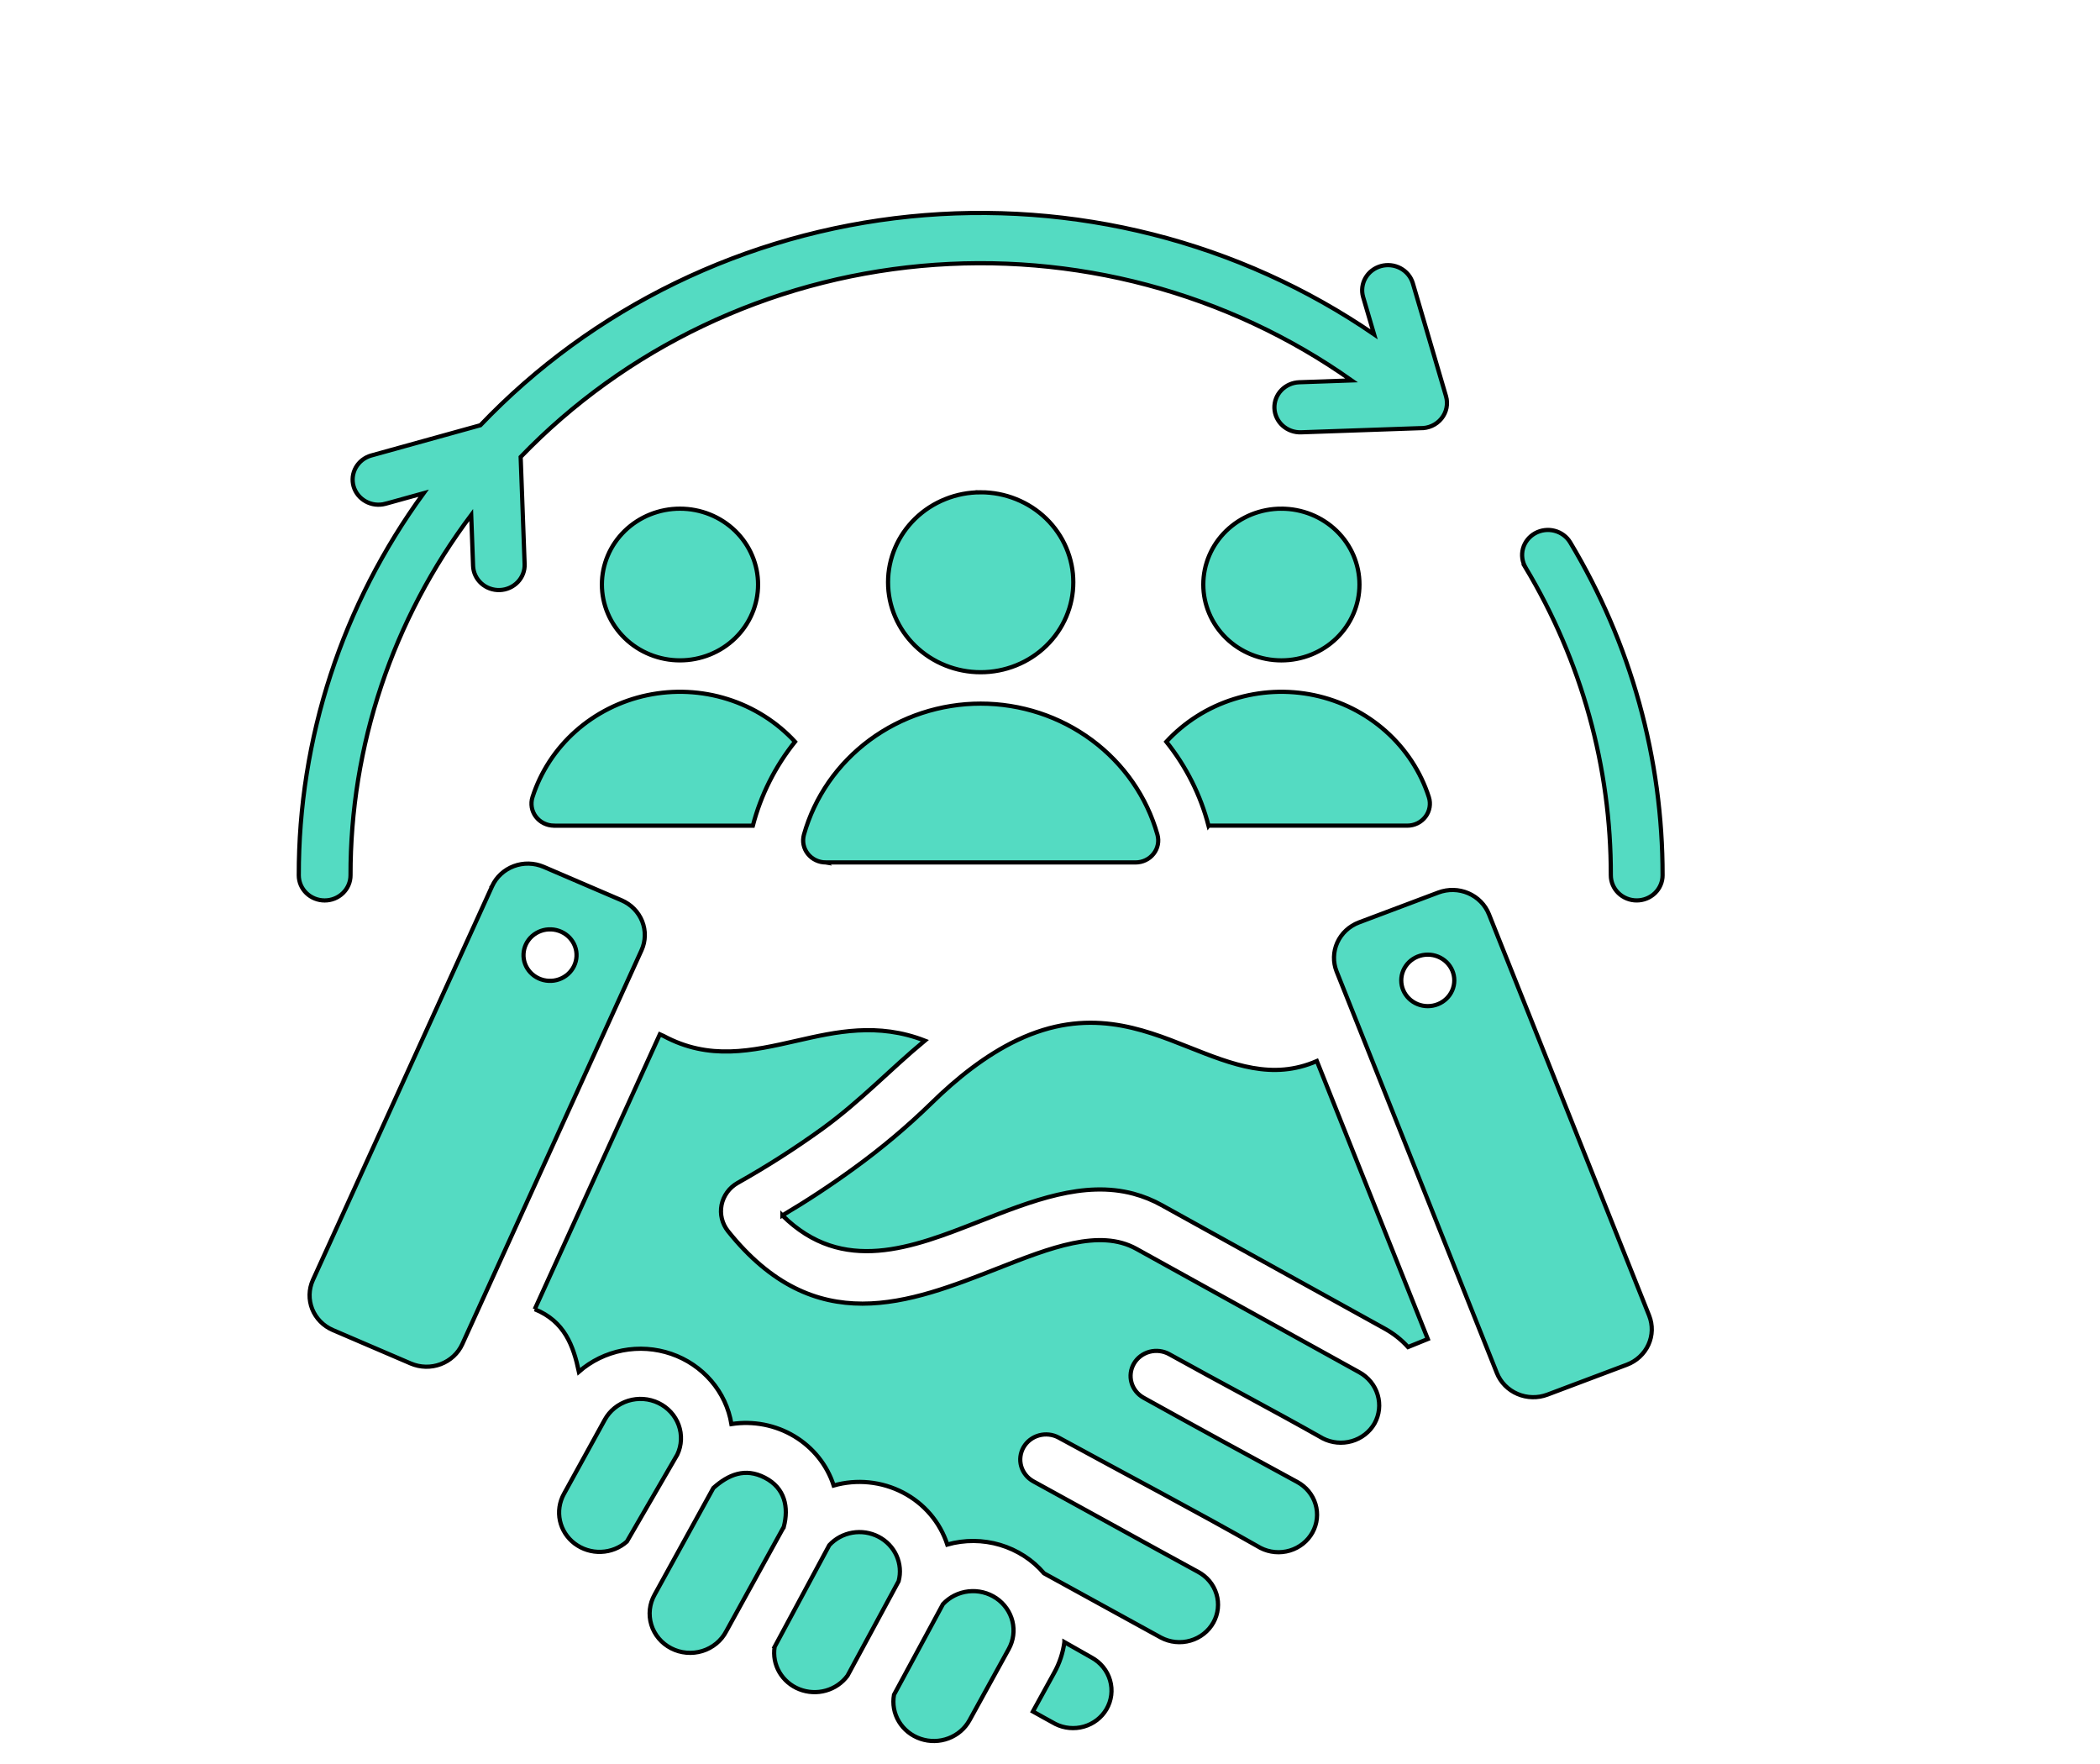 <svg width="500" height="420" xmlns="http://www.w3.org/2000/svg" zoomAndPan="magnify" preserveAspectRatio="xMidYMid meet" version="1.0">
 <g id="Layer_1">
  <title>Layer 1</title>
  <g clip-path="url(#c28438e9dc)" id="svg_4" stroke="null">
   <path fill="#54dbc2" d="m287.739,196.585l47.32,0c0.21,0 0.421,-0.01 0.628,-0.037c0.21,-0.024 0.418,-0.058 0.62,-0.105c0.205,-0.047 0.407,-0.107 0.604,-0.178c0.2,-0.071 0.391,-0.152 0.58,-0.244c0.189,-0.092 0.369,-0.194 0.545,-0.306c0.175,-0.115 0.342,-0.236 0.504,-0.369c0.162,-0.131 0.313,-0.272 0.456,-0.422c0.146,-0.149 0.278,-0.306 0.405,-0.471c0.124,-0.165 0.237,-0.335 0.342,-0.513c0.105,-0.178 0.197,-0.361 0.28,-0.55c0.081,-0.189 0.151,-0.38 0.21,-0.576c0.059,-0.196 0.105,-0.396 0.14,-0.597c0.035,-0.202 0.057,-0.403 0.067,-0.608c0.011,-0.204 0.008,-0.409 -0.005,-0.613c-0.013,-0.204 -0.04,-0.406 -0.078,-0.608c-0.04,-0.202 -0.092,-0.401 -0.154,-0.595c-0.48,-1.501 -1.063,-2.963 -1.742,-4.39c-0.682,-1.425 -1.456,-2.8 -2.325,-4.128c-0.868,-1.325 -1.82,-2.591 -2.861,-3.796c-1.038,-1.205 -2.155,-2.337 -3.349,-3.397c-1.195,-1.061 -2.454,-2.043 -3.781,-2.942c-1.327,-0.901 -2.708,-1.71 -4.145,-2.433c-1.437,-0.723 -2.918,-1.349 -4.439,-1.883c-1.524,-0.532 -3.074,-0.964 -4.655,-1.299c-1.583,-0.333 -3.179,-0.566 -4.792,-0.694c-1.613,-0.128 -3.228,-0.155 -4.843,-0.076c-1.615,0.079 -3.22,0.259 -4.811,0.542c-1.591,0.283 -3.158,0.668 -4.695,1.153c-1.54,0.482 -3.039,1.063 -4.501,1.739c-1.462,0.678 -2.869,1.443 -4.226,2.303c-1.356,0.857 -2.648,1.797 -3.875,2.819c-1.23,1.024 -2.384,2.119 -3.463,3.29c2.368,2.957 4.398,6.119 6.089,9.485c1.691,3.369 3.007,6.868 3.948,10.501zm-101.456,92.802c14.36,14.216 30.994,7.68 46.815,1.459c12.664,-4.98 24.904,-9.792 36.77,-6.63c2.368,0.637 4.617,1.548 6.747,2.735l53.053,29.375c2.112,1.163 3.972,2.63 5.58,4.398l4.708,-1.91l-26.414,-66.186c-10.579,4.605 -20.002,0.864 -30.613,-3.35c-11.17,-4.435 -24.017,-9.535 -40.656,-1.663c-7.581,3.591 -14.605,9.244 -20.487,15.02c-5.776,5.627 -11.944,10.813 -18.502,15.56c-5.42,3.953 -11.086,7.683 -17,11.193zm-69.109,-78.398l-42.681,93.79c-0.245,0.542 -0.434,1.103 -0.566,1.679c-0.129,0.579 -0.202,1.163 -0.216,1.755c-0.013,0.589 0.032,1.176 0.138,1.76c0.105,0.582 0.267,1.15 0.485,1.703c0.221,0.55 0.493,1.077 0.82,1.577c0.326,0.498 0.698,0.964 1.119,1.391c0.418,0.43 0.879,0.815 1.375,1.155c0.499,0.341 1.025,0.631 1.58,0.872l18.594,7.981c0.558,0.236 1.135,0.419 1.729,0.547c0.596,0.128 1.197,0.199 1.807,0.212c0.607,0.013 1.211,-0.031 1.812,-0.134c0.599,-0.102 1.184,-0.262 1.753,-0.474c0.566,-0.215 1.108,-0.479 1.623,-0.796c0.512,-0.314 0.992,-0.678 1.432,-1.084c0.442,-0.409 0.839,-0.854 1.189,-1.339c0.351,-0.482 0.65,-0.995 0.898,-1.535l42.678,-93.795c0.245,-0.542 0.434,-1.103 0.566,-1.679c0.132,-0.579 0.202,-1.163 0.216,-1.755c0.013,-0.589 -0.032,-1.179 -0.138,-1.76c-0.105,-0.582 -0.267,-1.15 -0.485,-1.703c-0.221,-0.55 -0.493,-1.077 -0.82,-1.577c-0.326,-0.498 -0.698,-0.964 -1.119,-1.391c-0.418,-0.43 -0.876,-0.815 -1.375,-1.155c-0.496,-0.341 -1.025,-0.631 -1.58,-0.872l-18.589,-7.981c-0.558,-0.236 -1.135,-0.419 -1.729,-0.547c-0.596,-0.128 -1.197,-0.199 -1.804,-0.212c-0.609,-0.013 -1.214,0.031 -1.815,0.134c-0.599,0.102 -1.184,0.259 -1.75,0.474c-0.569,0.212 -1.111,0.479 -1.623,0.794c-0.515,0.317 -0.992,0.681 -1.435,1.087c-0.442,0.409 -0.839,0.854 -1.189,1.336c-0.351,0.485 -0.65,0.995 -0.898,1.538l-0.003,0.005zm237.326,6.656l38.161,95.615c0.218,0.553 0.38,1.119 0.483,1.703c0.105,0.582 0.148,1.171 0.135,1.76c-0.016,0.592 -0.089,1.176 -0.221,1.755c-0.135,0.576 -0.324,1.137 -0.569,1.676c-0.245,0.542 -0.542,1.056 -0.893,1.54c-0.351,0.485 -0.744,0.93 -1.184,1.341c-0.44,0.409 -0.917,0.773 -1.429,1.09c-0.515,0.32 -1.054,0.587 -1.621,0.802l-18.95,7.135c-0.569,0.212 -1.152,0.369 -1.753,0.472c-0.599,0.1 -1.205,0.144 -1.812,0.128c-0.609,-0.013 -1.211,-0.084 -1.807,-0.215c-0.593,-0.128 -1.17,-0.312 -1.726,-0.55c-0.558,-0.238 -1.087,-0.529 -1.586,-0.867c-0.499,-0.341 -0.96,-0.723 -1.381,-1.15c-0.421,-0.427 -0.796,-0.891 -1.125,-1.391c-0.326,-0.498 -0.601,-1.022 -0.823,-1.574l-38.161,-95.613c-0.218,-0.553 -0.38,-1.121 -0.483,-1.705c-0.105,-0.582 -0.151,-1.168 -0.135,-1.76c0.013,-0.592 0.089,-1.176 0.221,-1.752c0.132,-0.579 0.321,-1.137 0.569,-1.679c0.245,-0.542 0.542,-1.053 0.893,-1.538c0.348,-0.485 0.744,-0.933 1.184,-1.341c0.44,-0.411 0.917,-0.773 1.429,-1.092c0.512,-0.32 1.054,-0.584 1.621,-0.802l18.95,-7.135c0.569,-0.212 1.152,-0.369 1.753,-0.469c0.599,-0.102 1.205,-0.147 1.812,-0.131c0.609,0.013 1.211,0.086 1.807,0.215c0.593,0.128 1.17,0.312 1.726,0.553c0.558,0.238 1.087,0.527 1.586,0.867c0.499,0.338 0.957,0.723 1.381,1.15c0.421,0.427 0.796,0.891 1.122,1.388c0.329,0.498 0.604,1.024 0.825,1.574zm-14.554,9.647c-0.413,0 -0.825,0.039 -1.23,0.118c-0.407,0.079 -0.804,0.196 -1.187,0.351c-0.383,0.152 -0.747,0.343 -1.089,0.566c-0.345,0.223 -0.666,0.477 -0.957,0.762c-0.294,0.286 -0.556,0.595 -0.785,0.93c-0.232,0.335 -0.426,0.689 -0.585,1.061c-0.159,0.372 -0.278,0.754 -0.359,1.15c-0.081,0.396 -0.121,0.794 -0.121,1.197c0,0.401 0.04,0.802 0.121,1.194c0.081,0.396 0.2,0.781 0.359,1.153c0.159,0.372 0.353,0.726 0.585,1.058c0.229,0.335 0.491,0.647 0.785,0.93c0.291,0.286 0.612,0.54 0.957,0.762c0.342,0.225 0.707,0.414 1.089,0.568c0.383,0.155 0.779,0.27 1.187,0.348c0.405,0.079 0.817,0.118 1.23,0.118c0.415,0 0.825,-0.039 1.232,-0.118c0.407,-0.079 0.801,-0.194 1.184,-0.348c0.383,-0.155 0.747,-0.343 1.092,-0.568c0.345,-0.223 0.663,-0.477 0.957,-0.762c0.294,-0.283 0.556,-0.595 0.785,-0.93c0.229,-0.333 0.426,-0.686 0.582,-1.058c0.159,-0.372 0.28,-0.757 0.361,-1.153c0.081,-0.393 0.121,-0.794 0.121,-1.194c0,-0.403 -0.04,-0.802 -0.121,-1.197c-0.081,-0.396 -0.202,-0.778 -0.361,-1.15c-0.156,-0.372 -0.353,-0.726 -0.582,-1.061c-0.229,-0.335 -0.491,-0.644 -0.785,-0.93c-0.294,-0.286 -0.612,-0.54 -0.957,-0.762c-0.345,-0.223 -0.709,-0.414 -1.092,-0.566c-0.383,-0.155 -0.777,-0.272 -1.184,-0.351c-0.407,-0.079 -0.817,-0.118 -1.232,-0.118zm-208.695,-6.012c0.415,0.018 0.823,0.076 1.224,0.173c0.405,0.097 0.793,0.231 1.168,0.401c0.375,0.173 0.728,0.377 1.063,0.616c0.334,0.238 0.642,0.508 0.92,0.807c0.28,0.296 0.526,0.618 0.739,0.961c0.216,0.346 0.394,0.707 0.534,1.087c0.14,0.377 0.243,0.767 0.305,1.166c0.059,0.398 0.081,0.799 0.062,1.2c-0.019,0.403 -0.078,0.799 -0.178,1.189c-0.1,0.39 -0.237,0.77 -0.413,1.134c-0.178,0.364 -0.388,0.707 -0.634,1.032c-0.245,0.325 -0.523,0.621 -0.828,0.893c-0.307,0.272 -0.639,0.511 -0.992,0.718c-0.356,0.21 -0.728,0.382 -1.119,0.519c-0.388,0.136 -0.79,0.236 -1.2,0.296c-0.41,0.06 -0.82,0.079 -1.235,0.06c-0.415,-0.018 -0.823,-0.076 -1.224,-0.173c-0.402,-0.097 -0.793,-0.231 -1.168,-0.401c-0.375,-0.17 -0.728,-0.377 -1.063,-0.616c-0.334,-0.238 -0.639,-0.508 -0.92,-0.804c-0.28,-0.299 -0.526,-0.621 -0.739,-0.964c-0.216,-0.346 -0.394,-0.707 -0.534,-1.087c-0.14,-0.377 -0.243,-0.765 -0.305,-1.163c-0.062,-0.398 -0.084,-0.799 -0.062,-1.202c0.019,-0.401 0.078,-0.799 0.178,-1.189c0.1,-0.39 0.237,-0.767 0.413,-1.134c0.175,-0.364 0.388,-0.707 0.634,-1.032c0.245,-0.325 0.523,-0.621 0.828,-0.893c0.307,-0.272 0.639,-0.511 0.992,-0.718c0.356,-0.21 0.728,-0.382 1.119,-0.519c0.388,-0.136 0.79,-0.236 1.2,-0.296c0.41,-0.06 0.822,-0.079 1.235,-0.06zm122.178,169.699c-0.345,2.562 -1.146,4.98 -2.403,7.256l-5.097,9.26c1.756,0.972 3.619,2.038 5.337,2.96c0.52,0.262 1.06,0.471 1.623,0.634c0.561,0.16 1.135,0.27 1.718,0.322c0.583,0.055 1.165,0.055 1.75,0c0.583,-0.052 1.154,-0.16 1.718,-0.322c0.561,-0.16 1.103,-0.372 1.623,-0.634c0.52,-0.262 1.009,-0.568 1.47,-0.922c0.458,-0.354 0.879,-0.747 1.262,-1.176c0.38,-0.432 0.717,-0.896 1.009,-1.388c0.302,-0.519 0.55,-1.061 0.742,-1.627c0.191,-0.566 0.324,-1.145 0.399,-1.737c0.073,-0.592 0.086,-1.184 0.04,-1.779c-0.049,-0.595 -0.154,-1.179 -0.321,-1.752c-0.165,-0.574 -0.388,-1.126 -0.666,-1.658c-0.278,-0.529 -0.607,-1.029 -0.987,-1.496c-0.383,-0.469 -0.806,-0.896 -1.273,-1.281c-0.467,-0.385 -0.971,-0.723 -1.505,-1.014l-6.44,-3.652l0,0.005zm-68.996,1.132c-0.081,0.516 -0.119,1.035 -0.111,1.559c0.008,0.521 0.059,1.04 0.156,1.553c0.097,0.513 0.24,1.016 0.423,1.506c0.183,0.492 0.407,0.964 0.671,1.417c0.267,0.456 0.569,0.885 0.909,1.291c0.337,0.403 0.709,0.778 1.114,1.124c0.405,0.346 0.833,0.655 1.292,0.93c0.456,0.275 0.936,0.511 1.432,0.707c0.499,0.196 1.009,0.354 1.534,0.466c0.526,0.115 1.054,0.186 1.594,0.212c0.537,0.029 1.071,0.013 1.605,-0.047c0.534,-0.06 1.06,-0.162 1.578,-0.306c0.515,-0.147 1.017,-0.333 1.502,-0.558c0.483,-0.225 0.947,-0.49 1.383,-0.791c0.44,-0.301 0.849,-0.637 1.232,-1.006c0.38,-0.367 0.728,-0.765 1.041,-1.189l12.17,-22.506c0.132,-0.503 0.224,-1.014 0.27,-1.532c0.046,-0.519 0.046,-1.037 0.003,-1.556c-0.043,-0.519 -0.129,-1.032 -0.262,-1.535c-0.129,-0.506 -0.302,-0.995 -0.518,-1.472c-0.216,-0.477 -0.469,-0.933 -0.763,-1.37c-0.294,-0.435 -0.623,-0.843 -0.987,-1.226c-0.364,-0.382 -0.758,-0.731 -1.181,-1.05c-0.426,-0.317 -0.874,-0.6 -1.346,-0.846c-0.472,-0.244 -0.963,-0.451 -1.47,-0.616c-0.51,-0.168 -1.027,-0.291 -1.556,-0.375c-0.529,-0.081 -1.063,-0.121 -1.599,-0.115c-0.534,0.003 -1.068,0.052 -1.594,0.141c-0.529,0.092 -1.044,0.223 -1.551,0.398c-0.504,0.173 -0.99,0.388 -1.459,0.639c-0.469,0.254 -0.911,0.542 -1.329,0.867c-0.421,0.325 -0.809,0.681 -1.165,1.069l-13.02,24.217zm2.174,-28.549l-13.697,24.846c-0.289,0.553 -0.631,1.074 -1.027,1.564c-0.396,0.487 -0.839,0.933 -1.327,1.336c-0.488,0.403 -1.011,0.754 -1.572,1.056c-0.558,0.304 -1.143,0.547 -1.753,0.736c-0.612,0.189 -1.235,0.314 -1.872,0.382c-0.636,0.068 -1.273,0.073 -1.912,0.018c-0.636,-0.055 -1.262,-0.173 -1.877,-0.348c-0.612,-0.178 -1.203,-0.411 -1.769,-0.705c-0.566,-0.291 -1.095,-0.631 -1.591,-1.027c-0.496,-0.393 -0.947,-0.83 -1.351,-1.312c-0.407,-0.479 -0.76,-0.995 -1.06,-1.545c-0.299,-0.547 -0.542,-1.121 -0.723,-1.718c-0.183,-0.595 -0.305,-1.202 -0.361,-1.823c-0.059,-0.618 -0.051,-1.236 0.016,-1.855c0.07,-0.618 0.2,-1.226 0.394,-1.818c0.194,-0.592 0.445,-1.16 0.755,-1.705l13.972,-25.372c3.573,-3.18 7.554,-4.885 12.276,-2.436c4.762,2.468 5.714,7.02 4.485,11.727l-0.005,0zm-25.336,-17.241c0.256,-0.55 0.458,-1.116 0.604,-1.703c0.146,-0.584 0.229,-1.179 0.256,-1.781c0.027,-0.6 -0.005,-1.2 -0.097,-1.794c-0.092,-0.597 -0.24,-1.179 -0.448,-1.747c-0.208,-0.566 -0.469,-1.111 -0.785,-1.629c-0.316,-0.519 -0.68,-1.003 -1.092,-1.454c-0.413,-0.451 -0.866,-0.857 -1.356,-1.223c-0.493,-0.364 -1.019,-0.681 -1.575,-0.948c-0.556,-0.267 -1.133,-0.482 -1.731,-0.639c-0.596,-0.16 -1.205,-0.262 -1.823,-0.306c-0.62,-0.045 -1.238,-0.031 -1.853,0.039c-0.615,0.071 -1.219,0.196 -1.81,0.38c-0.591,0.186 -1.157,0.422 -1.702,0.713c-0.542,0.291 -1.052,0.629 -1.529,1.014c-0.477,0.385 -0.911,0.812 -1.303,1.278c-0.391,0.469 -0.734,0.967 -1.025,1.498l-9.741,17.692c-0.267,0.482 -0.488,0.985 -0.663,1.506c-0.175,0.521 -0.305,1.05 -0.383,1.595c-0.081,0.542 -0.111,1.087 -0.092,1.635c0.019,0.547 0.086,1.09 0.202,1.627c0.119,0.537 0.283,1.058 0.493,1.566c0.21,0.508 0.467,0.995 0.766,1.459c0.299,0.464 0.639,0.901 1.017,1.307c0.378,0.406 0.79,0.778 1.235,1.116c0.445,0.335 0.92,0.631 1.418,0.888c0.499,0.257 1.017,0.466 1.553,0.634c0.537,0.168 1.087,0.288 1.645,0.364c0.558,0.073 1.119,0.1 1.685,0.076c0.564,-0.021 1.119,-0.089 1.672,-0.207c0.55,-0.118 1.087,-0.28 1.61,-0.49c0.52,-0.207 1.019,-0.458 1.497,-0.752c0.477,-0.293 0.922,-0.626 1.34,-0.995l12.011,-20.717zm51.589,57.185l11.647,-21.556c0.388,-0.422 0.814,-0.807 1.278,-1.155c0.461,-0.348 0.952,-0.652 1.47,-0.912c0.52,-0.262 1.057,-0.474 1.618,-0.639c0.558,-0.165 1.127,-0.28 1.707,-0.346c0.583,-0.065 1.162,-0.079 1.745,-0.042c0.585,0.039 1.16,0.128 1.726,0.267c0.566,0.139 1.114,0.327 1.645,0.563c0.531,0.236 1.036,0.519 1.516,0.843c0.477,0.325 0.922,0.689 1.332,1.095c0.41,0.403 0.779,0.841 1.108,1.31c0.329,0.469 0.609,0.964 0.847,1.483c0.235,0.519 0.421,1.053 0.558,1.606c0.135,0.553 0.218,1.111 0.248,1.679c0.032,0.566 0.011,1.132 -0.065,1.695c-0.076,0.561 -0.202,1.113 -0.38,1.653c-0.178,0.542 -0.405,1.061 -0.68,1.561l-9.339,16.964c-0.27,0.49 -0.58,0.951 -0.93,1.383c-0.353,0.435 -0.742,0.836 -1.168,1.202c-0.426,0.369 -0.882,0.697 -1.367,0.985c-0.485,0.288 -0.992,0.534 -1.524,0.736c-0.531,0.202 -1.076,0.354 -1.634,0.464c-0.558,0.107 -1.122,0.165 -1.691,0.176c-0.569,0.01 -1.135,-0.026 -1.696,-0.113c-0.564,-0.089 -1.114,-0.223 -1.65,-0.403c-0.537,-0.181 -1.054,-0.409 -1.551,-0.678c-0.496,-0.27 -0.965,-0.582 -1.405,-0.933c-0.44,-0.351 -0.844,-0.736 -1.214,-1.158c-0.369,-0.422 -0.698,-0.87 -0.984,-1.346c-0.289,-0.479 -0.531,-0.977 -0.728,-1.496c-0.197,-0.519 -0.342,-1.05 -0.442,-1.595c-0.1,-0.545 -0.148,-1.092 -0.148,-1.648c0,-0.553 0.051,-1.1 0.151,-1.645zm-85.54,-91.783l29.788,-65.463l0.876,0.39c10.908,5.875 20.927,3.597 31.808,1.121c9.212,-2.093 19.198,-4.367 30.406,0c-8.422,6.983 -15.094,14.192 -24.279,20.893c-6.515,4.71 -13.284,9.042 -20.312,12.993c-0.245,0.141 -0.483,0.293 -0.709,0.456c-0.227,0.165 -0.445,0.341 -0.655,0.526c-0.208,0.186 -0.405,0.382 -0.593,0.589c-0.186,0.207 -0.361,0.424 -0.523,0.65c-0.165,0.225 -0.316,0.456 -0.453,0.697c-0.138,0.241 -0.264,0.487 -0.375,0.741c-0.111,0.254 -0.208,0.511 -0.291,0.775c-0.081,0.262 -0.151,0.529 -0.205,0.799c-0.054,0.27 -0.092,0.542 -0.116,0.817c-0.024,0.275 -0.032,0.55 -0.027,0.825c0.005,0.275 0.027,0.55 0.062,0.823c0.038,0.272 0.089,0.542 0.154,0.812c0.065,0.267 0.146,0.532 0.24,0.791c0.094,0.259 0.202,0.513 0.324,0.762c0.121,0.249 0.256,0.49 0.405,0.723c0.148,0.236 0.31,0.461 0.483,0.681c20.77,25.959 43.169,17.15 64.39,8.807c12.27,-4.825 24.055,-9.459 32.835,-4.597l53.053,29.375c0.531,0.288 1.025,0.623 1.489,1.006c0.461,0.382 0.882,0.804 1.259,1.265c0.378,0.464 0.707,0.956 0.984,1.48c0.278,0.524 0.504,1.069 0.671,1.635c0.17,0.566 0.28,1.145 0.334,1.731c0.054,0.587 0.049,1.174 -0.013,1.76c-0.065,0.587 -0.186,1.16 -0.367,1.726c-0.178,0.563 -0.413,1.103 -0.701,1.621c-0.289,0.503 -0.626,0.974 -1.009,1.415c-0.386,0.437 -0.809,0.838 -1.27,1.197c-0.464,0.361 -0.957,0.673 -1.483,0.94c-0.526,0.267 -1.073,0.482 -1.642,0.647c-0.569,0.162 -1.149,0.272 -1.737,0.327c-0.591,0.055 -1.181,0.055 -1.772,0c-0.591,-0.058 -1.17,-0.168 -1.737,-0.33c-0.569,-0.165 -1.116,-0.382 -1.642,-0.65c-12.054,-6.818 -24.449,-13.312 -36.578,-20.055c-0.351,-0.196 -0.717,-0.356 -1.1,-0.479c-0.383,-0.126 -0.777,-0.212 -1.176,-0.262c-0.402,-0.05 -0.804,-0.06 -1.208,-0.034c-0.402,0.026 -0.798,0.092 -1.189,0.196c-0.388,0.102 -0.766,0.241 -1.127,0.416c-0.361,0.176 -0.701,0.382 -1.022,0.623c-0.318,0.238 -0.612,0.508 -0.876,0.804c-0.264,0.296 -0.499,0.613 -0.698,0.953c-0.2,0.343 -0.364,0.699 -0.493,1.071c-0.129,0.372 -0.218,0.752 -0.27,1.142c-0.051,0.388 -0.062,0.778 -0.035,1.171c0.03,0.39 0.097,0.775 0.202,1.155c0.105,0.38 0.248,0.744 0.429,1.095c0.181,0.351 0.394,0.684 0.642,0.993c0.248,0.312 0.523,0.595 0.828,0.851c0.305,0.259 0.634,0.485 0.984,0.678c12.143,6.753 24.354,13.399 36.562,20.041c0.526,0.28 1.017,0.61 1.472,0.985c0.458,0.375 0.874,0.788 1.249,1.242c0.375,0.456 0.701,0.94 0.976,1.454c0.278,0.516 0.502,1.053 0.669,1.611c0.17,0.558 0.28,1.126 0.334,1.705c0.057,0.579 0.051,1.158 -0.011,1.737c-0.062,0.579 -0.181,1.145 -0.356,1.7c-0.175,0.555 -0.405,1.09 -0.688,1.603c-0.286,0.511 -0.618,0.993 -0.995,1.441c-0.38,0.451 -0.804,0.859 -1.265,1.229c-0.464,0.369 -0.957,0.692 -1.486,0.967c-0.526,0.275 -1.076,0.5 -1.648,0.671c-0.572,0.17 -1.157,0.286 -1.753,0.346c-0.593,0.06 -1.189,0.065 -1.785,0.01c-0.596,-0.052 -1.181,-0.16 -1.756,-0.325c-0.574,-0.162 -1.127,-0.38 -1.658,-0.65c-15.773,-8.985 -32.159,-17.574 -48.126,-26.302c-0.351,-0.189 -0.717,-0.341 -1.1,-0.456c-0.383,-0.118 -0.774,-0.199 -1.173,-0.241c-0.399,-0.042 -0.798,-0.047 -1.197,-0.016c-0.399,0.034 -0.793,0.105 -1.178,0.212c-0.386,0.107 -0.755,0.249 -1.114,0.427c-0.356,0.178 -0.693,0.39 -1.006,0.631c-0.316,0.241 -0.601,0.511 -0.863,0.807c-0.259,0.299 -0.488,0.616 -0.685,0.956c-0.194,0.341 -0.356,0.694 -0.48,1.066c-0.124,0.369 -0.21,0.749 -0.259,1.134c-0.049,0.388 -0.059,0.775 -0.03,1.163c0.03,0.39 0.1,0.773 0.205,1.147c0.108,0.375 0.251,0.739 0.429,1.087c0.181,0.348 0.394,0.676 0.639,0.982c0.245,0.309 0.52,0.592 0.823,0.846c0.302,0.257 0.628,0.482 0.976,0.676c13.074,7.146 26.118,14.415 39.192,21.532c0.531,0.28 1.027,0.608 1.494,0.982c0.464,0.375 0.885,0.788 1.265,1.244c0.38,0.453 0.712,0.94 0.992,1.459c0.28,0.519 0.507,1.058 0.68,1.621c0.173,0.561 0.286,1.134 0.342,1.718c0.054,0.584 0.051,1.166 -0.011,1.75c-0.062,0.584 -0.183,1.155 -0.361,1.713c-0.178,0.561 -0.413,1.098 -0.698,1.614c-0.289,0.516 -0.626,0.998 -1.011,1.451c-0.386,0.451 -0.812,0.859 -1.281,1.229c-0.469,0.369 -0.971,0.692 -1.505,0.964c-0.531,0.272 -1.089,0.495 -1.667,0.66c-0.58,0.168 -1.168,0.278 -1.769,0.333c-0.601,0.052 -1.203,0.05 -1.801,-0.01c-0.601,-0.06 -1.189,-0.178 -1.766,-0.351c-0.574,-0.173 -1.13,-0.401 -1.658,-0.678l-27.865,-15.313c-0.68,-0.796 -1.416,-1.54 -2.206,-2.232c-0.79,-0.692 -1.629,-1.323 -2.516,-1.896c-0.885,-0.571 -1.81,-1.079 -2.77,-1.522c-0.963,-0.443 -1.952,-0.815 -2.969,-1.119c-1.019,-0.304 -2.052,-0.532 -3.107,-0.689c-1.052,-0.157 -2.109,-0.238 -3.174,-0.246c-1.063,-0.008 -2.122,0.06 -3.177,0.204c-1.054,0.141 -2.093,0.359 -3.115,0.647c-0.21,-0.657 -0.456,-1.302 -0.734,-1.936c-0.275,-0.634 -0.582,-1.252 -0.922,-1.857c-0.337,-0.605 -0.707,-1.192 -1.103,-1.763c-0.396,-0.568 -0.82,-1.119 -1.273,-1.65c-0.453,-0.529 -0.93,-1.037 -1.432,-1.522c-0.504,-0.485 -1.027,-0.946 -1.578,-1.38c-0.547,-0.435 -1.116,-0.843 -1.707,-1.226c-0.591,-0.382 -1.197,-0.736 -1.82,-1.061c-0.626,-0.325 -1.265,-0.618 -1.92,-0.883c-0.653,-0.265 -1.319,-0.498 -1.996,-0.699c-0.68,-0.202 -1.365,-0.372 -2.06,-0.508c-0.693,-0.136 -1.392,-0.241 -2.098,-0.312c-0.704,-0.071 -1.41,-0.11 -2.12,-0.115c-0.709,-0.003 -1.416,0.026 -2.122,0.086c-0.704,0.063 -1.405,0.157 -2.101,0.286c-0.696,0.128 -1.386,0.288 -2.066,0.482c-0.194,-0.602 -0.415,-1.197 -0.663,-1.781c-0.251,-0.584 -0.526,-1.155 -0.828,-1.716c-0.299,-0.561 -0.628,-1.105 -0.979,-1.637c-0.351,-0.532 -0.725,-1.048 -1.125,-1.545c-0.399,-0.5 -0.82,-0.98 -1.265,-1.443c-0.442,-0.461 -0.906,-0.904 -1.389,-1.328c-0.485,-0.422 -0.987,-0.823 -1.507,-1.202c-0.52,-0.377 -1.057,-0.733 -1.61,-1.066c-0.553,-0.333 -1.122,-0.642 -1.702,-0.925c-0.582,-0.283 -1.176,-0.54 -1.78,-0.773c-0.607,-0.231 -1.222,-0.435 -1.845,-0.616c-0.626,-0.178 -1.257,-0.33 -1.893,-0.453c-0.639,-0.123 -1.281,-0.22 -1.928,-0.288c-0.645,-0.068 -1.294,-0.107 -1.944,-0.12c-0.65,-0.013 -1.3,0.005 -1.95,0.047c-0.65,0.045 -1.294,0.118 -1.936,0.217c-0.154,-0.94 -0.372,-1.868 -0.655,-2.782c-0.283,-0.912 -0.628,-1.802 -1.033,-2.672c-0.407,-0.867 -0.871,-1.705 -1.392,-2.512c-0.523,-0.807 -1.098,-1.577 -1.726,-2.31c-0.628,-0.731 -1.303,-1.42 -2.028,-2.064c-0.723,-0.644 -1.489,-1.239 -2.292,-1.784c-0.806,-0.545 -1.645,-1.035 -2.519,-1.47c-0.874,-0.435 -1.774,-0.809 -2.699,-1.129c-0.925,-0.317 -1.869,-0.571 -2.829,-0.767c-0.96,-0.194 -1.931,-0.325 -2.91,-0.393c-0.979,-0.068 -1.958,-0.071 -2.937,-0.01c-0.982,0.06 -1.952,0.183 -2.915,0.369c-0.963,0.186 -1.907,0.435 -2.834,0.747c-0.928,0.309 -1.831,0.678 -2.708,1.105c-0.876,0.43 -1.721,0.912 -2.532,1.449c-0.809,0.54 -1.58,1.126 -2.308,1.766c-1.316,-6.158 -3.382,-11.989 -10.509,-14.884zm235.91,-176.585c3.32,5.535 6.251,11.258 8.789,17.171c2.54,5.915 4.665,11.963 6.38,18.15c1.715,6.185 3.001,12.453 3.859,18.805c0.86,6.352 1.284,12.731 1.273,19.138c0,0.393 0.04,0.781 0.119,1.168c0.078,0.385 0.197,0.757 0.351,1.121c0.154,0.364 0.345,0.707 0.569,1.035c0.224,0.327 0.48,0.629 0.766,0.906c0.286,0.278 0.599,0.527 0.933,0.744c0.337,0.217 0.693,0.403 1.065,0.553c0.375,0.152 0.76,0.265 1.157,0.341c0.396,0.079 0.796,0.115 1.2,0.115c0.405,0 0.806,-0.037 1.203,-0.115c0.396,-0.076 0.782,-0.189 1.157,-0.341c0.372,-0.149 0.728,-0.335 1.063,-0.553c0.337,-0.217 0.65,-0.466 0.936,-0.744c0.286,-0.278 0.539,-0.579 0.766,-0.906c0.224,-0.327 0.413,-0.671 0.569,-1.035c0.154,-0.364 0.27,-0.736 0.351,-1.121c0.078,-0.388 0.119,-0.775 0.119,-1.168c0.008,-6.931 -0.456,-13.831 -1.386,-20.702c-0.933,-6.871 -2.327,-13.653 -4.183,-20.343c-1.858,-6.693 -4.158,-13.236 -6.906,-19.63c-2.748,-6.397 -5.919,-12.589 -9.511,-18.577c-0.202,-0.338 -0.434,-0.655 -0.701,-0.948c-0.267,-0.296 -0.561,-0.561 -0.882,-0.799c-0.321,-0.238 -0.661,-0.445 -1.022,-0.618c-0.364,-0.173 -0.739,-0.309 -1.13,-0.409c-0.388,-0.102 -0.785,-0.165 -1.189,-0.191c-0.402,-0.024 -0.804,-0.01 -1.203,0.042c-0.399,0.05 -0.79,0.139 -1.173,0.267c-0.383,0.126 -0.747,0.288 -1.098,0.485c-0.348,0.196 -0.674,0.422 -0.976,0.681c-0.305,0.259 -0.577,0.545 -0.823,0.857c-0.245,0.312 -0.458,0.642 -0.636,0.993c-0.178,0.354 -0.318,0.718 -0.423,1.098c-0.102,0.377 -0.167,0.762 -0.194,1.155c-0.024,0.39 -0.011,0.781 0.043,1.168c0.051,0.388 0.143,0.767 0.275,1.139c0.129,0.372 0.294,0.726 0.496,1.066l0,0.003zm-271.51,-15.177c-0.388,0.102 -0.782,0.165 -1.181,0.191c-0.399,0.026 -0.798,0.016 -1.195,-0.031c-0.399,-0.05 -0.787,-0.136 -1.168,-0.259c-0.38,-0.12 -0.744,-0.278 -1.092,-0.471c-0.348,-0.191 -0.674,-0.414 -0.979,-0.668c-0.305,-0.251 -0.58,-0.532 -0.828,-0.838c-0.248,-0.306 -0.461,-0.631 -0.645,-0.98c-0.181,-0.346 -0.326,-0.705 -0.437,-1.079c-0.111,-0.375 -0.181,-0.757 -0.213,-1.145c-0.035,-0.388 -0.027,-0.775 0.016,-1.16c0.046,-0.388 0.129,-0.765 0.251,-1.137c0.119,-0.372 0.278,-0.728 0.469,-1.069c0.191,-0.341 0.418,-0.66 0.674,-0.959c0.256,-0.299 0.542,-0.571 0.852,-0.815c0.313,-0.246 0.645,-0.458 1,-0.639c0.353,-0.183 0.723,-0.33 1.106,-0.44l26.026,-7.214c1.653,-1.734 3.347,-3.431 5.078,-5.092c1.731,-1.661 3.503,-3.282 5.31,-4.864c1.807,-1.585 3.649,-3.128 5.528,-4.631c1.877,-1.501 3.789,-2.963 5.736,-4.382c1.947,-1.42 3.924,-2.795 5.936,-4.128c2.009,-1.333 4.048,-2.619 6.119,-3.864c2.068,-1.244 4.166,-2.441 6.291,-3.594c2.125,-1.153 4.274,-2.258 6.451,-3.316c2.176,-1.058 4.377,-2.067 6.599,-3.028c2.222,-0.964 4.468,-1.876 6.734,-2.74c2.265,-0.864 4.547,-1.679 6.85,-2.444c2.303,-0.762 4.622,-1.477 6.96,-2.14c2.335,-0.663 4.684,-1.273 7.049,-1.834c2.365,-0.561 4.741,-1.069 7.127,-1.525c2.389,-0.458 4.787,-0.862 7.192,-1.213c2.405,-0.351 4.819,-0.652 7.241,-0.898c2.419,-0.246 4.846,-0.437 7.273,-0.579c2.43,-0.141 4.862,-0.228 7.295,-0.262c2.432,-0.034 4.868,-0.016 7.3,0.058c2.432,0.071 4.862,0.196 7.287,0.375c2.427,0.178 4.849,0.411 7.265,0.694c2.416,0.283 4.824,0.621 7.225,1.011c2.4,0.388 4.789,0.83 7.171,1.323c2.379,0.495 4.746,1.04 7.1,1.637c2.357,0.597 4.695,1.244 7.02,1.944c2.325,0.699 4.633,1.449 6.923,2.25c2.29,0.799 4.56,1.65 6.812,2.549c2.249,0.898 4.479,1.847 6.685,2.845c2.206,0.995 4.388,2.041 6.548,3.133c2.157,1.09 4.29,2.229 6.397,3.416c2.103,1.184 4.183,2.415 6.229,3.691c2.05,1.276 4.067,2.596 6.054,3.958l-2.616,-8.911c-0.108,-0.377 -0.175,-0.76 -0.205,-1.15c-0.03,-0.388 -0.019,-0.775 0.03,-1.163c0.049,-0.388 0.138,-0.767 0.262,-1.137c0.127,-0.372 0.286,-0.728 0.485,-1.066c0.197,-0.341 0.426,-0.66 0.685,-0.956c0.262,-0.296 0.55,-0.566 0.866,-0.807c0.316,-0.241 0.653,-0.451 1.011,-0.629c0.356,-0.178 0.728,-0.32 1.116,-0.427c0.386,-0.107 0.779,-0.176 1.178,-0.207c0.402,-0.034 0.801,-0.026 1.2,0.018c0.399,0.042 0.79,0.123 1.173,0.244c0.383,0.118 0.75,0.27 1.103,0.458c0.351,0.189 0.68,0.409 0.99,0.66c0.307,0.251 0.585,0.529 0.839,0.833c0.251,0.304 0.469,0.629 0.655,0.974c0.186,0.346 0.337,0.707 0.45,1.082l7.904,26.915c0.067,0.225 0.119,0.456 0.156,0.686c0.038,0.233 0.062,0.466 0.073,0.699c0.011,0.236 0.005,0.469 -0.013,0.705c-0.016,0.233 -0.051,0.466 -0.097,0.697c-0.046,0.231 -0.105,0.456 -0.181,0.681c-0.073,0.223 -0.162,0.443 -0.262,0.655c-0.1,0.215 -0.213,0.422 -0.34,0.621c-0.127,0.202 -0.264,0.396 -0.413,0.579c-0.148,0.186 -0.307,0.361 -0.48,0.526c-0.17,0.168 -0.348,0.325 -0.539,0.469c-0.189,0.147 -0.386,0.283 -0.591,0.406c-0.208,0.123 -0.418,0.233 -0.639,0.333c-0.218,0.1 -0.442,0.186 -0.671,0.259c-0.229,0.073 -0.464,0.134 -0.701,0.181c-0.237,0.047 -0.475,0.081 -0.717,0.1c-0.24,0.021 -0.48,0.026 -0.723,0.018l-28.362,0.988c-0.402,0.013 -0.804,-0.01 -1.2,-0.073c-0.399,-0.063 -0.787,-0.162 -1.165,-0.299c-0.378,-0.139 -0.736,-0.309 -1.081,-0.516c-0.342,-0.204 -0.661,-0.443 -0.955,-0.707c-0.297,-0.267 -0.561,-0.561 -0.798,-0.878c-0.235,-0.32 -0.437,-0.655 -0.604,-1.011c-0.167,-0.356 -0.297,-0.726 -0.388,-1.105c-0.094,-0.382 -0.146,-0.768 -0.162,-1.16c-0.013,-0.39 0.011,-0.781 0.076,-1.166c0.065,-0.388 0.17,-0.765 0.31,-1.132c0.14,-0.367 0.318,-0.715 0.529,-1.048c0.213,-0.335 0.456,-0.644 0.731,-0.93c0.275,-0.288 0.574,-0.545 0.903,-0.773c0.326,-0.231 0.674,-0.424 1.041,-0.587c0.367,-0.162 0.744,-0.291 1.138,-0.38c0.391,-0.089 0.79,-0.141 1.192,-0.155l12.462,-0.437c-1.831,-1.294 -3.689,-2.546 -5.577,-3.759c-1.888,-1.213 -3.802,-2.381 -5.747,-3.51c-1.942,-1.126 -3.91,-2.211 -5.903,-3.253c-1.993,-1.04 -4.007,-2.038 -6.049,-2.989c-2.039,-0.953 -4.099,-1.86 -6.181,-2.722c-2.082,-0.862 -4.183,-1.679 -6.302,-2.449c-2.12,-0.77 -4.255,-1.493 -6.407,-2.169c-2.155,-0.676 -4.323,-1.302 -6.505,-1.883c-2.182,-0.582 -4.377,-1.113 -6.585,-1.598c-2.206,-0.482 -4.425,-0.919 -6.653,-1.304c-2.228,-0.388 -4.463,-0.726 -6.704,-1.014c-2.244,-0.288 -4.493,-0.527 -6.747,-0.718c-2.254,-0.189 -4.512,-0.33 -6.774,-0.419c-2.26,-0.092 -4.522,-0.131 -6.785,-0.123c-2.263,0.01 -4.525,0.068 -6.785,0.178c-2.26,0.107 -4.517,0.265 -6.769,0.471c-2.254,0.21 -4.501,0.466 -6.742,0.773c-2.241,0.306 -4.471,0.66 -6.696,1.066c-2.225,0.403 -4.439,0.857 -6.642,1.357c-2.203,0.503 -4.393,1.053 -6.572,1.65c-2.176,0.597 -4.339,1.244 -6.486,1.936c-2.149,0.694 -4.28,1.433 -6.391,2.219c-2.114,0.788 -4.207,1.619 -6.281,2.499c-2.076,0.878 -4.129,1.802 -6.159,2.771c-2.031,0.967 -4.04,1.98 -6.022,3.039c-1.985,1.056 -3.943,2.156 -5.876,3.298c-1.934,1.145 -3.837,2.329 -5.717,3.555c-1.877,1.229 -3.724,2.496 -5.544,3.803c-1.818,1.307 -3.606,2.656 -5.361,4.042c-1.756,1.386 -3.479,2.811 -5.167,4.272c-1.691,1.462 -3.347,2.96 -4.965,4.495c-1.621,1.535 -3.204,3.107 -4.752,4.71l0.944,25.495c0.016,0.393 -0.008,0.783 -0.07,1.171c-0.065,0.388 -0.167,0.765 -0.307,1.134c-0.14,0.367 -0.316,0.718 -0.529,1.053c-0.21,0.335 -0.453,0.644 -0.728,0.933c-0.275,0.288 -0.577,0.547 -0.906,0.775c-0.326,0.231 -0.674,0.427 -1.041,0.592c-0.367,0.162 -0.747,0.288 -1.141,0.38c-0.394,0.089 -0.793,0.141 -1.197,0.155c-0.402,0.016 -0.804,-0.01 -1.203,-0.073c-0.399,-0.063 -0.787,-0.162 -1.165,-0.301c-0.38,-0.136 -0.742,-0.309 -1.084,-0.516c-0.342,-0.207 -0.663,-0.445 -0.957,-0.712c-0.294,-0.27 -0.561,-0.563 -0.796,-0.88c-0.235,-0.32 -0.437,-0.657 -0.604,-1.016c-0.167,-0.356 -0.297,-0.728 -0.386,-1.108c-0.092,-0.382 -0.146,-0.77 -0.159,-1.163l-0.445,-12.099c-2.322,3.088 -4.514,6.26 -6.58,9.516c-2.063,3.259 -3.991,6.588 -5.782,9.993c-1.793,3.405 -3.444,6.873 -4.954,10.407c-1.51,3.531 -2.872,7.114 -4.091,10.753c-1.219,3.636 -2.287,7.314 -3.206,11.031c-0.917,3.72 -1.683,7.468 -2.298,11.245c-0.612,3.777 -1.071,7.573 -1.375,11.387c-0.305,3.811 -0.456,7.63 -0.448,11.455c0,0.393 -0.04,0.781 -0.119,1.168c-0.078,0.385 -0.197,0.757 -0.351,1.121c-0.156,0.364 -0.345,0.707 -0.569,1.035c-0.227,0.327 -0.48,0.629 -0.766,0.906c-0.286,0.278 -0.599,0.527 -0.933,0.744c-0.337,0.217 -0.693,0.403 -1.065,0.553c-0.375,0.152 -0.76,0.265 -1.157,0.341c-0.396,0.076 -0.796,0.115 -1.2,0.115c-0.405,0 -0.806,-0.039 -1.203,-0.115c-0.396,-0.076 -0.782,-0.189 -1.157,-0.341c-0.372,-0.149 -0.728,-0.335 -1.065,-0.553c-0.334,-0.217 -0.647,-0.466 -0.933,-0.744c-0.286,-0.278 -0.539,-0.579 -0.766,-0.906c-0.224,-0.327 -0.413,-0.671 -0.569,-1.035c-0.154,-0.364 -0.272,-0.736 -0.351,-1.121c-0.078,-0.388 -0.119,-0.775 -0.119,-1.168c-0.005,-4.044 0.148,-8.081 0.461,-12.112c0.316,-4.031 0.79,-8.044 1.424,-12.042c0.634,-3.995 1.424,-7.961 2.373,-11.898c0.949,-3.937 2.055,-7.832 3.314,-11.685c1.257,-3.853 2.667,-7.654 4.228,-11.402c1.561,-3.748 3.271,-7.431 5.124,-11.051c1.855,-3.62 3.851,-7.164 5.987,-10.635c2.136,-3.468 4.409,-6.853 6.815,-10.153l-9.147,2.536l0,0.003zm141.775,-2.753c-0.72,0 -1.443,0.034 -2.16,0.105c-0.72,0.068 -1.432,0.17 -2.141,0.306c-0.709,0.136 -1.408,0.306 -2.101,0.511c-0.69,0.204 -1.37,0.44 -2.036,0.71c-0.669,0.267 -1.321,0.566 -1.958,0.898c-0.636,0.33 -1.254,0.689 -1.855,1.079c-0.601,0.39 -1.181,0.807 -1.739,1.252c-0.558,0.445 -1.092,0.917 -1.602,1.412c-0.512,0.498 -0.998,1.016 -1.454,1.559c-0.458,0.542 -0.89,1.105 -1.292,1.69c-0.399,0.582 -0.771,1.184 -1.111,1.802c-0.34,0.618 -0.65,1.252 -0.925,1.899c-0.278,0.65 -0.52,1.31 -0.731,1.98c-0.208,0.671 -0.386,1.352 -0.526,2.041c-0.14,0.686 -0.245,1.38 -0.318,2.077c-0.07,0.699 -0.105,1.399 -0.105,2.101c0,0.702 0.035,1.401 0.105,2.101c0.073,0.697 0.178,1.391 0.318,2.08c0.14,0.686 0.316,1.367 0.526,2.038c0.21,0.671 0.453,1.331 0.731,1.98c0.275,0.647 0.583,1.281 0.925,1.899c0.34,0.621 0.709,1.221 1.111,1.805c0.402,0.582 0.831,1.145 1.289,1.687c0.458,0.542 0.944,1.063 1.454,1.559c0.512,0.495 1.046,0.967 1.605,1.412c0.558,0.445 1.138,0.862 1.739,1.252c0.599,0.39 1.219,0.749 1.855,1.082c0.636,0.33 1.289,0.629 1.958,0.898c0.666,0.267 1.346,0.506 2.036,0.707c0.693,0.204 1.392,0.375 2.101,0.511c0.707,0.139 1.421,0.241 2.141,0.309c0.717,0.068 1.437,0.102 2.16,0.102c0.723,0 1.443,-0.034 2.163,-0.102c0.717,-0.068 1.432,-0.17 2.141,-0.309c0.707,-0.136 1.408,-0.306 2.098,-0.511c0.69,-0.202 1.37,-0.44 2.039,-0.707c0.666,-0.27 1.319,-0.568 1.955,-0.898c0.639,-0.33 1.257,-0.692 1.858,-1.082c0.599,-0.39 1.178,-0.807 1.737,-1.252c0.558,-0.445 1.095,-0.914 1.605,-1.412c0.51,-0.495 0.995,-1.014 1.454,-1.559c0.458,-0.542 0.887,-1.103 1.289,-1.687c0.402,-0.584 0.771,-1.184 1.114,-1.805c0.34,-0.618 0.647,-1.252 0.925,-1.899c0.275,-0.65 0.518,-1.307 0.728,-1.98c0.21,-0.671 0.386,-1.352 0.526,-2.038c0.14,-0.689 0.248,-1.383 0.318,-2.08c0.07,-0.699 0.105,-1.399 0.105,-2.101c0,-0.702 -0.035,-1.401 -0.105,-2.098c-0.07,-0.699 -0.178,-1.391 -0.318,-2.08c-0.14,-0.689 -0.316,-1.367 -0.526,-2.041c-0.21,-0.671 -0.453,-1.331 -0.728,-1.978c-0.278,-0.65 -0.585,-1.284 -0.925,-1.902c-0.34,-0.618 -0.712,-1.221 -1.114,-1.802c-0.402,-0.584 -0.831,-1.147 -1.289,-1.69c-0.458,-0.542 -0.941,-1.061 -1.454,-1.559c-0.51,-0.495 -1.044,-0.967 -1.602,-1.409c-0.561,-0.445 -1.138,-0.864 -1.739,-1.255c-0.601,-0.388 -1.219,-0.749 -1.855,-1.079c-0.639,-0.33 -1.289,-0.631 -1.958,-0.898c-0.666,-0.27 -1.346,-0.506 -2.039,-0.71c-0.69,-0.202 -1.389,-0.372 -2.098,-0.511c-0.709,-0.136 -1.421,-0.238 -2.141,-0.306c-0.717,-0.071 -1.44,-0.105 -2.163,-0.105zm-36.881,88.134l73.764,0c0.208,0 0.413,-0.013 0.618,-0.037c0.205,-0.021 0.41,-0.055 0.609,-0.102c0.202,-0.045 0.399,-0.102 0.593,-0.17c0.194,-0.068 0.386,-0.147 0.569,-0.236c0.186,-0.086 0.367,-0.186 0.539,-0.296c0.173,-0.107 0.34,-0.228 0.499,-0.354c0.159,-0.128 0.31,-0.265 0.453,-0.409c0.146,-0.144 0.278,-0.296 0.405,-0.456c0.124,-0.16 0.24,-0.325 0.345,-0.498c0.108,-0.173 0.202,-0.351 0.286,-0.532c0.086,-0.183 0.159,-0.372 0.221,-0.563c0.062,-0.191 0.113,-0.385 0.154,-0.582c0.04,-0.196 0.067,-0.396 0.084,-0.595c0.016,-0.199 0.022,-0.401 0.013,-0.6c-0.008,-0.202 -0.027,-0.401 -0.059,-0.6c-0.03,-0.196 -0.073,-0.393 -0.127,-0.587c-0.313,-1.111 -0.671,-2.208 -1.079,-3.29c-0.405,-1.082 -0.852,-2.148 -1.348,-3.193c-0.493,-1.048 -1.03,-2.075 -1.613,-3.078c-0.58,-1.003 -1.2,-1.983 -1.863,-2.939c-0.663,-0.956 -1.365,-1.883 -2.103,-2.782c-0.742,-0.901 -1.518,-1.768 -2.333,-2.606c-0.812,-0.838 -1.661,-1.642 -2.54,-2.413c-0.882,-0.773 -1.793,-1.506 -2.734,-2.206c-0.944,-0.699 -1.915,-1.36 -2.912,-1.98c-0.998,-0.623 -2.02,-1.205 -3.066,-1.745c-1.046,-0.542 -2.114,-1.04 -3.204,-1.496c-1.089,-0.456 -2.195,-0.87 -3.317,-1.239c-1.125,-0.367 -2.263,-0.692 -3.411,-0.969c-1.151,-0.28 -2.311,-0.513 -3.481,-0.699c-1.17,-0.186 -2.346,-0.327 -3.527,-0.422c-1.181,-0.094 -2.365,-0.139 -3.552,-0.139c-1.184,0 -2.368,0.045 -3.552,0.139c-1.181,0.094 -2.357,0.236 -3.527,0.422c-1.17,0.186 -2.33,0.419 -3.479,0.699c-1.151,0.278 -2.29,0.602 -3.411,0.969c-1.125,0.369 -2.23,0.783 -3.32,1.239c-1.087,0.456 -2.155,0.953 -3.201,1.496c-1.049,0.54 -2.071,1.121 -3.069,1.745c-0.998,0.621 -1.969,1.281 -2.91,1.98c-0.944,0.699 -1.855,1.433 -2.734,2.206c-0.882,0.77 -1.729,1.574 -2.543,2.413c-0.812,0.838 -1.591,1.705 -2.33,2.606c-0.742,0.898 -1.443,1.826 -2.106,2.782c-0.661,0.956 -1.284,1.936 -1.863,2.939c-0.58,1.003 -1.119,2.03 -1.613,3.078c-0.493,1.045 -0.944,2.111 -1.348,3.193c-0.405,1.082 -0.763,2.179 -1.076,3.29c-0.057,0.194 -0.097,0.39 -0.129,0.587c-0.03,0.199 -0.051,0.398 -0.057,0.6c-0.008,0.199 -0.005,0.401 0.011,0.6c0.016,0.199 0.046,0.398 0.084,0.595c0.04,0.196 0.092,0.39 0.154,0.582c0.062,0.191 0.138,0.38 0.221,0.563c0.086,0.181 0.181,0.359 0.286,0.532c0.105,0.173 0.221,0.338 0.348,0.498c0.124,0.16 0.259,0.312 0.402,0.456c0.143,0.144 0.294,0.28 0.456,0.409c0.159,0.126 0.324,0.244 0.499,0.354c0.173,0.107 0.351,0.207 0.537,0.296c0.186,0.089 0.375,0.168 0.569,0.236c0.194,0.068 0.394,0.123 0.593,0.17c0.202,0.045 0.405,0.079 0.609,0.102c0.205,0.024 0.41,0.034 0.618,0.034l0.003,0.003zm-34.715,-84.231c-0.607,0 -1.216,0.029 -1.82,0.086c-0.607,0.058 -1.208,0.144 -1.807,0.259c-0.596,0.115 -1.187,0.259 -1.769,0.432c-0.582,0.17 -1.154,0.369 -1.718,0.597c-0.564,0.225 -1.114,0.477 -1.65,0.757c-0.537,0.278 -1.057,0.582 -1.564,0.912c-0.507,0.327 -0.995,0.681 -1.467,1.056c-0.469,0.375 -0.92,0.77 -1.351,1.189c-0.431,0.419 -0.839,0.857 -1.224,1.312c-0.388,0.458 -0.75,0.933 -1.087,1.425c-0.34,0.492 -0.653,0.998 -0.938,1.519c-0.289,0.521 -0.547,1.056 -0.779,1.603c-0.235,0.547 -0.44,1.103 -0.615,1.669c-0.178,0.566 -0.326,1.139 -0.445,1.718c-0.119,0.582 -0.208,1.166 -0.267,1.755c-0.059,0.587 -0.089,1.179 -0.089,1.768c0,0.592 0.03,1.184 0.089,1.771c0.059,0.589 0.148,1.174 0.267,1.755c0.119,0.579 0.267,1.153 0.445,1.718c0.175,0.566 0.38,1.121 0.615,1.669c0.232,0.547 0.491,1.079 0.779,1.603c0.286,0.521 0.599,1.027 0.938,1.519c0.337,0.492 0.698,0.967 1.087,1.422c0.386,0.458 0.793,0.896 1.224,1.315c0.431,0.416 0.882,0.815 1.351,1.189c0.472,0.375 0.96,0.728 1.467,1.056c0.507,0.33 1.027,0.634 1.564,0.912c0.537,0.278 1.087,0.532 1.65,0.757c0.564,0.228 1.135,0.427 1.718,0.597c0.583,0.173 1.173,0.317 1.769,0.432c0.599,0.115 1.2,0.202 1.807,0.259c0.604,0.058 1.214,0.086 1.82,0.086c0.609,0 1.216,-0.029 1.823,-0.086c0.607,-0.058 1.208,-0.144 1.804,-0.259c0.599,-0.115 1.189,-0.259 1.772,-0.432c0.583,-0.17 1.154,-0.369 1.718,-0.597c0.561,-0.225 1.111,-0.479 1.648,-0.757c0.539,-0.278 1.06,-0.582 1.567,-0.912c0.507,-0.327 0.995,-0.681 1.464,-1.056c0.472,-0.375 0.922,-0.773 1.354,-1.189c0.429,-0.419 0.839,-0.857 1.224,-1.315c0.386,-0.456 0.75,-0.93 1.087,-1.422c0.34,-0.492 0.65,-0.998 0.938,-1.519c0.286,-0.524 0.547,-1.056 0.779,-1.603c0.235,-0.547 0.44,-1.103 0.615,-1.669c0.178,-0.566 0.326,-1.139 0.445,-1.718c0.119,-0.582 0.208,-1.166 0.267,-1.755c0.059,-0.587 0.089,-1.179 0.089,-1.771c0,-0.589 -0.03,-1.181 -0.089,-1.768c-0.059,-0.589 -0.148,-1.174 -0.267,-1.755c-0.119,-0.579 -0.267,-1.153 -0.445,-1.718c-0.175,-0.566 -0.38,-1.121 -0.615,-1.669c-0.232,-0.547 -0.493,-1.082 -0.779,-1.603c-0.286,-0.521 -0.599,-1.027 -0.938,-1.519c-0.337,-0.492 -0.701,-0.967 -1.087,-1.425c-0.386,-0.456 -0.796,-0.893 -1.224,-1.312c-0.431,-0.419 -0.882,-0.815 -1.354,-1.189c-0.469,-0.377 -0.957,-0.728 -1.464,-1.056c-0.507,-0.33 -1.027,-0.634 -1.564,-0.912c-0.539,-0.28 -1.087,-0.532 -1.65,-0.757c-0.564,-0.228 -1.135,-0.427 -1.718,-0.597c-0.582,-0.173 -1.173,-0.317 -1.772,-0.432c-0.596,-0.115 -1.197,-0.202 -1.804,-0.259c-0.607,-0.058 -1.214,-0.086 -1.823,-0.086zm143.194,0c-0.609,0 -1.216,0.029 -1.823,0.086c-0.607,0.058 -1.208,0.144 -1.804,0.259c-0.599,0.115 -1.187,0.259 -1.772,0.432c-0.582,0.17 -1.154,0.369 -1.718,0.595c-0.561,0.228 -1.111,0.479 -1.648,0.76c-0.537,0.278 -1.06,0.582 -1.567,0.912c-0.504,0.327 -0.995,0.678 -1.464,1.056c-0.472,0.375 -0.922,0.77 -1.354,1.189c-0.429,0.419 -0.839,0.857 -1.224,1.312c-0.386,0.458 -0.75,0.933 -1.087,1.425c-0.337,0.492 -0.65,0.998 -0.938,1.519c-0.286,0.521 -0.547,1.056 -0.779,1.603c-0.235,0.545 -0.44,1.103 -0.615,1.669c-0.178,0.566 -0.326,1.139 -0.445,1.718c-0.119,0.582 -0.208,1.166 -0.267,1.752c-0.059,0.589 -0.089,1.179 -0.089,1.771c0,0.592 0.03,1.181 0.089,1.771c0.059,0.589 0.148,1.174 0.267,1.752c0.119,0.582 0.267,1.155 0.445,1.721c0.175,0.566 0.38,1.121 0.615,1.669c0.232,0.545 0.493,1.079 0.779,1.6c0.286,0.524 0.599,1.029 0.938,1.522c0.337,0.492 0.701,0.967 1.087,1.422c0.386,0.458 0.796,0.896 1.224,1.315c0.431,0.416 0.882,0.815 1.354,1.189c0.469,0.375 0.957,0.728 1.464,1.056c0.507,0.33 1.027,0.634 1.564,0.912c0.539,0.278 1.087,0.532 1.65,0.757c0.564,0.228 1.135,0.427 1.718,0.597c0.583,0.173 1.173,0.317 1.769,0.432c0.599,0.115 1.2,0.202 1.807,0.259c0.604,0.058 1.214,0.086 1.823,0.086c0.607,0 1.216,-0.029 1.82,-0.086c0.607,-0.058 1.208,-0.144 1.807,-0.259c0.596,-0.115 1.187,-0.259 1.769,-0.432c0.583,-0.17 1.154,-0.369 1.718,-0.597c0.564,-0.225 1.114,-0.479 1.65,-0.757c0.537,-0.278 1.057,-0.582 1.564,-0.912c0.507,-0.327 0.995,-0.681 1.467,-1.056c0.469,-0.375 0.92,-0.773 1.351,-1.189c0.431,-0.419 0.839,-0.857 1.224,-1.315c0.386,-0.456 0.75,-0.93 1.087,-1.422c0.34,-0.492 0.653,-0.998 0.938,-1.519c0.289,-0.524 0.547,-1.056 0.779,-1.603c0.235,-0.547 0.44,-1.103 0.615,-1.669c0.178,-0.566 0.326,-1.139 0.445,-1.718c0.119,-0.582 0.208,-1.166 0.267,-1.755c0.059,-0.587 0.089,-1.179 0.089,-1.771c0,-0.589 -0.03,-1.181 -0.089,-1.768c-0.059,-0.589 -0.148,-1.174 -0.267,-1.755c-0.119,-0.579 -0.267,-1.153 -0.445,-1.718c-0.175,-0.566 -0.38,-1.121 -0.612,-1.669c-0.235,-0.547 -0.493,-1.082 -0.782,-1.603c-0.286,-0.521 -0.599,-1.027 -0.938,-1.519c-0.337,-0.492 -0.698,-0.967 -1.087,-1.422c-0.386,-0.458 -0.793,-0.896 -1.224,-1.315c-0.431,-0.416 -0.882,-0.815 -1.351,-1.189c-0.472,-0.375 -0.96,-0.728 -1.467,-1.056c-0.504,-0.33 -1.027,-0.634 -1.564,-0.912c-0.537,-0.28 -1.087,-0.532 -1.65,-0.757c-0.561,-0.228 -1.135,-0.427 -1.718,-0.597c-0.582,-0.173 -1.173,-0.317 -1.769,-0.432c-0.599,-0.115 -1.2,-0.202 -1.804,-0.259c-0.607,-0.058 -1.214,-0.086 -1.823,-0.086zm-173.16,75.474l47.32,0c0.941,-3.633 2.257,-7.133 3.948,-10.501c1.691,-3.366 3.721,-6.528 6.089,-9.485c-1.079,-1.171 -2.233,-2.266 -3.463,-3.29c-1.227,-1.022 -2.519,-1.962 -3.875,-2.819c-1.356,-0.859 -2.767,-1.624 -4.226,-2.303c-1.462,-0.676 -2.961,-1.257 -4.501,-1.739c-1.54,-0.485 -3.104,-0.87 -4.695,-1.153c-1.591,-0.283 -3.196,-0.464 -4.811,-0.542c-1.618,-0.079 -3.231,-0.052 -4.843,0.076c-1.613,0.128 -3.209,0.361 -4.792,0.694c-1.58,0.335 -3.131,0.767 -4.655,1.299c-1.521,0.534 -3.001,1.16 -4.439,1.883c-1.437,0.723 -2.818,1.532 -4.145,2.433c-1.327,0.898 -2.589,1.881 -3.781,2.942c-1.195,1.061 -2.311,2.192 -3.349,3.397c-1.041,1.205 -1.996,2.47 -2.861,3.796c-0.868,1.328 -1.642,2.703 -2.325,4.128c-0.68,1.428 -1.262,2.889 -1.742,4.39c-0.065,0.194 -0.113,0.393 -0.154,0.595c-0.038,0.202 -0.065,0.403 -0.078,0.608c-0.013,0.204 -0.016,0.409 -0.005,0.613c0.008,0.204 0.032,0.406 0.067,0.608c0.035,0.202 0.081,0.401 0.14,0.597c0.059,0.196 0.129,0.388 0.21,0.576c0.084,0.189 0.175,0.372 0.28,0.55c0.102,0.178 0.218,0.348 0.342,0.513c0.124,0.165 0.259,0.322 0.405,0.471c0.143,0.149 0.294,0.291 0.456,0.422c0.162,0.134 0.329,0.254 0.504,0.369c0.175,0.113 0.356,0.215 0.545,0.306c0.189,0.092 0.38,0.173 0.58,0.244c0.197,0.071 0.399,0.131 0.601,0.178c0.205,0.047 0.413,0.081 0.623,0.105c0.208,0.026 0.418,0.037 0.628,0.037zm0,0" fill-rule="evenodd" id="svg_7" stroke="null"/>
  </g>
 </g>

</svg>